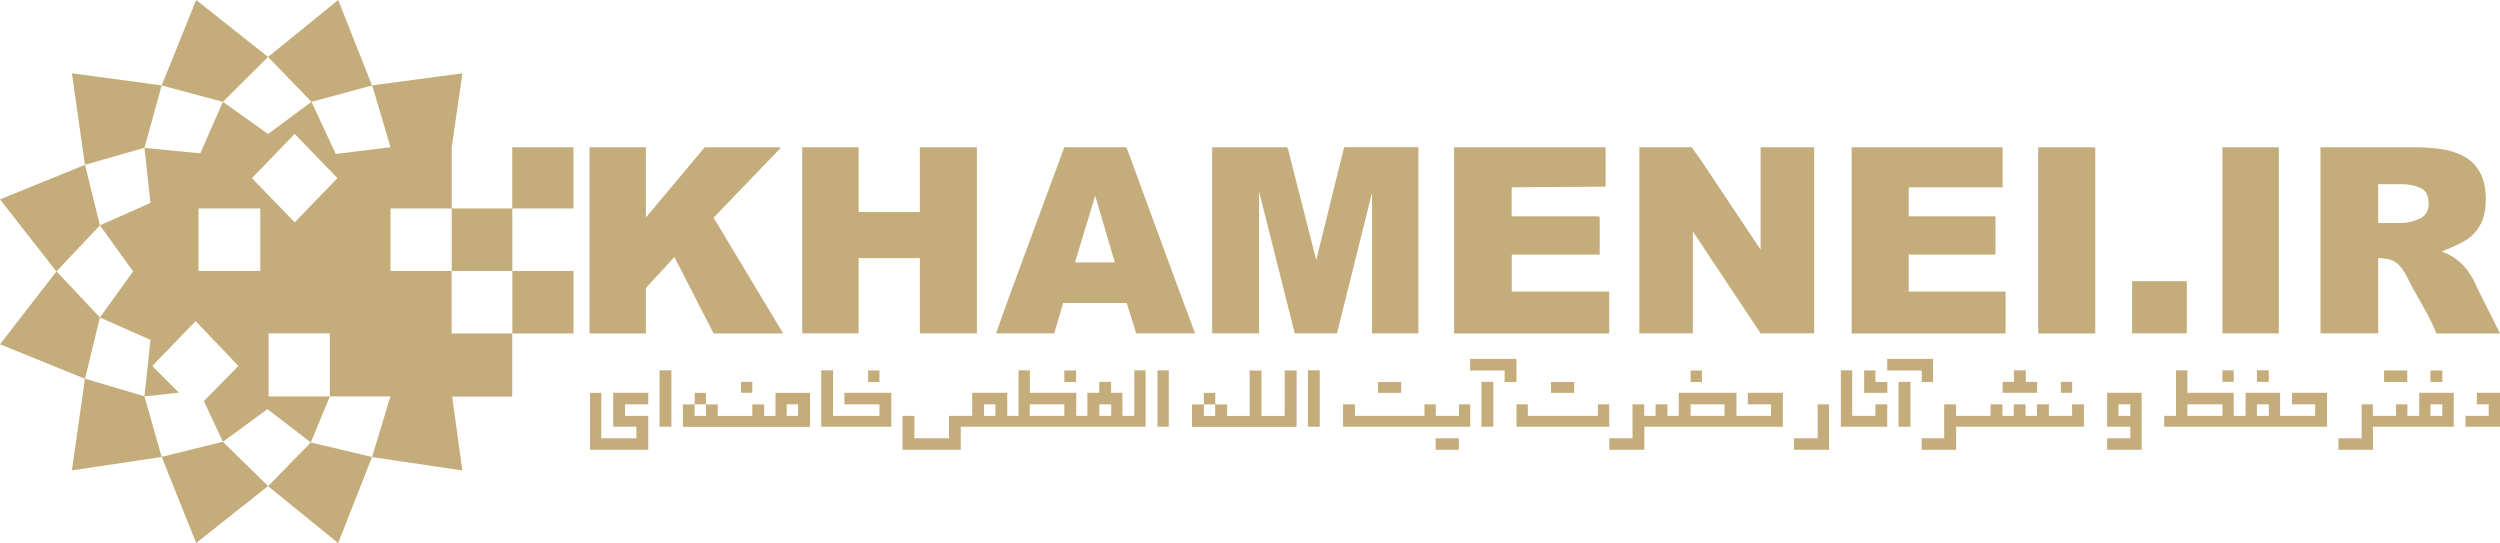 <svg xmlns="http://www.w3.org/2000/svg" viewBox="442.23 666.29 233.98 50.83"><path d="M478.77,691.65h5.73v5.85h5.67v5.9h-5.62l0.95,6.92l-8.45-1.25l1.72-5.68h-5.67v-5.9h-5.73v5.9h5.73   l-1.78,4.31l5.73,1.36l-3.17,8.06l-6.56-5.33l4-4.09l-4.06-3.12l-4.17,3.06l4.23,4.14l-6.73,5.33l-3.23-8.06l5.73-1.42l-1.78-3.8   l3.23-3.29l-4-4.2l-4.06,4.2l2.5,2.5l-3.17,0.34h-0.06l0.56-5.28l-4.73-2.1l3.11-4.31l-3.11-4.31l4.73-2.1l-0.56-5.16l-5.56,1.59   l1.39,5.67l-4.06,4.31l4.06,4.31l-1.39,5.73l5.56,1.65l1.61,5.68l-8.4,1.25l1.22-8.57l-7.95-3.23l5.28-6.81l-5.28-6.75l7.95-3.23   l-1.22-8.57l8.4,1.13l-1.61,5.85l5.23,0.51l2.11-4.82l-5.73-1.53l3.23-8l6.73,5.33l-4.23,4.2l4.23,3.01l4.06-3.01l-4.06-4.2   l6.56-5.33l3.17,8l-5.67,1.53l2.28,4.88l5.12-0.63l-1.72-5.79l8.45-1.13l-1,6.92v5.73h5.67v5.85h5.73v5.85h-5.73v-5.85h-5.67v-5.85   h-5.73V691.65z M466.59,685.8h-5.78v5.85h5.78V685.8z M469.81,678.82l-4,4.14l4,4.14l4-4.14L469.81,678.82z M478.77,703.4v-5.9   h5.73v5.9H478.77z M490.17,680.07h5.73v5.73h-5.73V680.07z M497.4,680.07h5.28v6.58l5.51-6.58h7.06l-0.06,0.06h0.11l-6.28,6.53   l6.51,10.84h-6.51l-3.67-7.15l-2.67,2.89v4.26h-5.28V680.07z M498.51,707.31h3.28v-1.08h-2.17v-3.18h3.28v1.08h-2.17v1.08h2.17   v3.18h-5.45v-5.33h1.06V707.31z M505.07,706.23h-1.11v-5.28h1.11V706.23z M507.24,703.06h1.06v1.08h1.11v1.08h3.23v-1.08h1.11v1.08   h1.06v-2.16h3.23v3.18h-11.9v-2.1h1.11V703.06z M507.24,705.21h1.06v-1.08h-1.06V705.21z M511.58,702.03h1.06v1.02h-1.06V702.03z    M515.86,705.21h1.06v-1.08h-1.06V705.21z M517.31,680.07h5.28v6.07h5.73v-6.07h5.34v17.42h-5.34v-7.04h-5.73v7.04h-5.28V680.07z    M520.2,705.21h4.34v-1.08h-3.28v-1.08h4.39v3.18h-6.56v-5.28h1.11V705.21z M523.48,700.96h1.06v1.08h-1.06V700.96z M527.82,707.31   h3.23v-2.1h2.17v-2.16h3.28v2.16h1.06v-4.26h1.06v2.1h4.34v2.16H544v-2.16h1.11v-1.02h1.11v1.02h1.06v2.16h1.11v-4.26h1.06v5.28   h-17.3v2.16h-5.45v-3.18h1.11V707.31z M534.33,705.21h1.06v-1.08h-1.06V705.21z M536.5,694.54l5.34-14.47h5.78v0.06h0.06   l4.73,12.88l1.67,4.48h-5.51l-0.89-2.84h-5.95l-0.83,2.84h-5.45L536.5,694.54z M538.61,705.21h3.23v-1.08h-3.23V705.21z    M541.84,700.96h1.11v1.08h-1.11V700.96z M544.73,684.61l-1.89,6.24h3.73L544.73,684.61z M545.12,705.21h1.11v-1.08h-1.11V705.21z    M551.62,706.23h-1.06v-5.28h1.06V706.23z M554.91,703.06h1.06v1.08h1.11v1.08h2.11v-4.26h1.11v4.26h2.17v-4.26h1.11v5.28h-9.79   v-2.1h1.11v1.08h1.06v-1.08h-1.06V703.06z M555.68,680.07h7.01v0.06h0.06l2.67,10.5l2.61-10.56h6.95v17.42h-4.34v-13.17   l-3.28,13.17h-3.95l-3.34-13.28v13.28h-4.39V680.07z M565.75,706.23h-1.11v-5.28h1.11V706.23z M578.77,704.13h1.06v2.1h-11.9v-2.1   h1.11v1.08h6.51v-1.08h1.06v1.08h2.17V704.13z M573.37,703.06h-2.17v-1.02h2.17V703.06z M578.77,708.39h-2.17v-1.08h2.17V708.39z    M578.32,680.07h14.18v3.69l-8.79,0.06v2.72h8.18v0.06h0.06v3.52h-8.23v3.46h9.12v3.92h-14.52V680.07z M579.82,699.88h4.34v2.16   h-1.11v-1.08h-3.23V699.88z M581.99,706.23h-1.11v-4.2h1.11V706.23z M584.16,704.13h1.06v1.08h6.56v-1.08h1.06v2.1h-8.68V704.13z    M589.56,703.06h-2.17v-1.02h2.17V703.06z M596.12,704.13v1.08h1.06v-1.08h1.11v1.08h1.06v-2.16h5.4v2.16h3.23v-1.08h-2.17v-1.08   h3.28v3.18h-12.96v2.16h-3.28v-1.08h2.17v-3.18H596.12z M595.67,680.07h4.89l0.89,1.25l5.56,8.34v-9.59h5.01v17.42h-5.01   l-6.34-9.54v9.54h-5.01V680.07z M600.46,700.96h1.06v1.08h-1.06V700.96z M600.46,705.21h3.17v-1.08h-3.17V705.21z M610.13,707.31   h2.22v-3.18h1.06v4.26h-3.28V707.31z M615.58,705.21h2.17v-1.08h1.11v2.1h-4.34v-5.28h1.06V705.21z M615.53,697.49v-17.42h14.13   v3.75h-8.79v2.72h8.12v3.58h-8.12v3.46h9.07v3.92H615.53z M618.87,703.06h-2.17v-2.1h1.06v1.08h1.11V703.06z M618.87,699.88h4.28   v2.16h-1.06v-1.08h-3.23V699.88z M621.03,706.23h-1.11v-4.2h1.11V706.23z M633.99,704.13v1.08h2.17v-1.08h1.11v2.1h-11.96v2.16   h-3.23v-1.08h2.11v-3.18h1.11v1.08h3.23v-1.08h1.11v1.08h1.06v-1.08h1.11v1.08h1.06v-1.08H633.99z M629.66,702.03h1.06v-1.08h1.11   v1.08h1.06v1.02h-3.23V702.03z M632.99,680.07h5.28v0.06h0.06v17.37h-5.34V680.07z M635.11,702.03h1.06v1.02h-1.06V702.03z    M642.67,708.39h-3.23v-1.08h2.17v-1.08h-2.17v-3.18h3.23V708.39z M641.61,704.13h-1.11v1.08h1.11V704.13z M641.78,692.61h5.12   v4.88h-5.12V692.61z M656.74,704.13v-1.08h3.28v3.18h-15.24v-1.02h1.11v-4.26h1.06v2.1h4.34v2.16h1.11v-2.16h3.23v2.16h3.28v-1.08   H656.74z M650.23,704.13h-3.28v1.08h3.28V704.13z M650.23,680.07h5.28v17.42h-5.28V680.07z M651.29,702.03h-1.06v-1.08h1.06V702.03   z M654.57,702.03h-1.11v-1.08h1.11V702.03z M654.57,704.13h-1.11v1.08h1.11V704.13z M670.26,697.49c-0.33-0.83-0.78-1.72-1.33-2.67   c-0.56-0.95-1.04-1.83-1.45-2.67c-0.33-0.64-0.69-1.09-1.06-1.33c-0.37-0.25-0.91-0.37-1.61-0.37v7.04h-5.4v-17.42h8.79   c0.85,0,1.68,0.06,2.48,0.17c0.8,0.11,1.51,0.34,2.14,0.68c0.63,0.34,1.13,0.83,1.5,1.48c0.37,0.64,0.56,1.48,0.56,2.5   c0,0.76-0.09,1.39-0.28,1.9c-0.19,0.51-0.45,0.96-0.81,1.33c-0.35,0.38-0.79,0.69-1.31,0.94c-0.52,0.25-1.09,0.5-1.72,0.77   c1.26,0.42,2.24,1.29,2.95,2.61c0.41,0.87,0.82,1.72,1.25,2.55c0.43,0.83,0.84,1.67,1.25,2.5H670.26z M663.25,704.13h1.06v1.08   h2.17v-1.08h1.06v1.08h1.11v-2.16h3.23v3.18h-7.56v2.16h-3.23v-1.08h2.17V704.13z M669.53,685.35c0-0.76-0.26-1.25-0.78-1.48   c-0.52-0.23-1.09-0.34-1.72-0.34h-2.22v3.63h2.17c0.56,0,1.12-0.13,1.7-0.4C669.25,686.5,669.53,686.03,669.53,685.35z    M665.36,700.96h2.17v1.08h-2.17V700.96z M669.7,700.96h1.11v1.08h-1.11V700.96z M669.7,705.21h1.11v-1.08h-1.11V705.21z    M675.15,704.13h-1.11v-1.08h2.17v3.18h-3.23v-1.02h2.17V704.13z" fill="#c4ad7b"></path></svg>